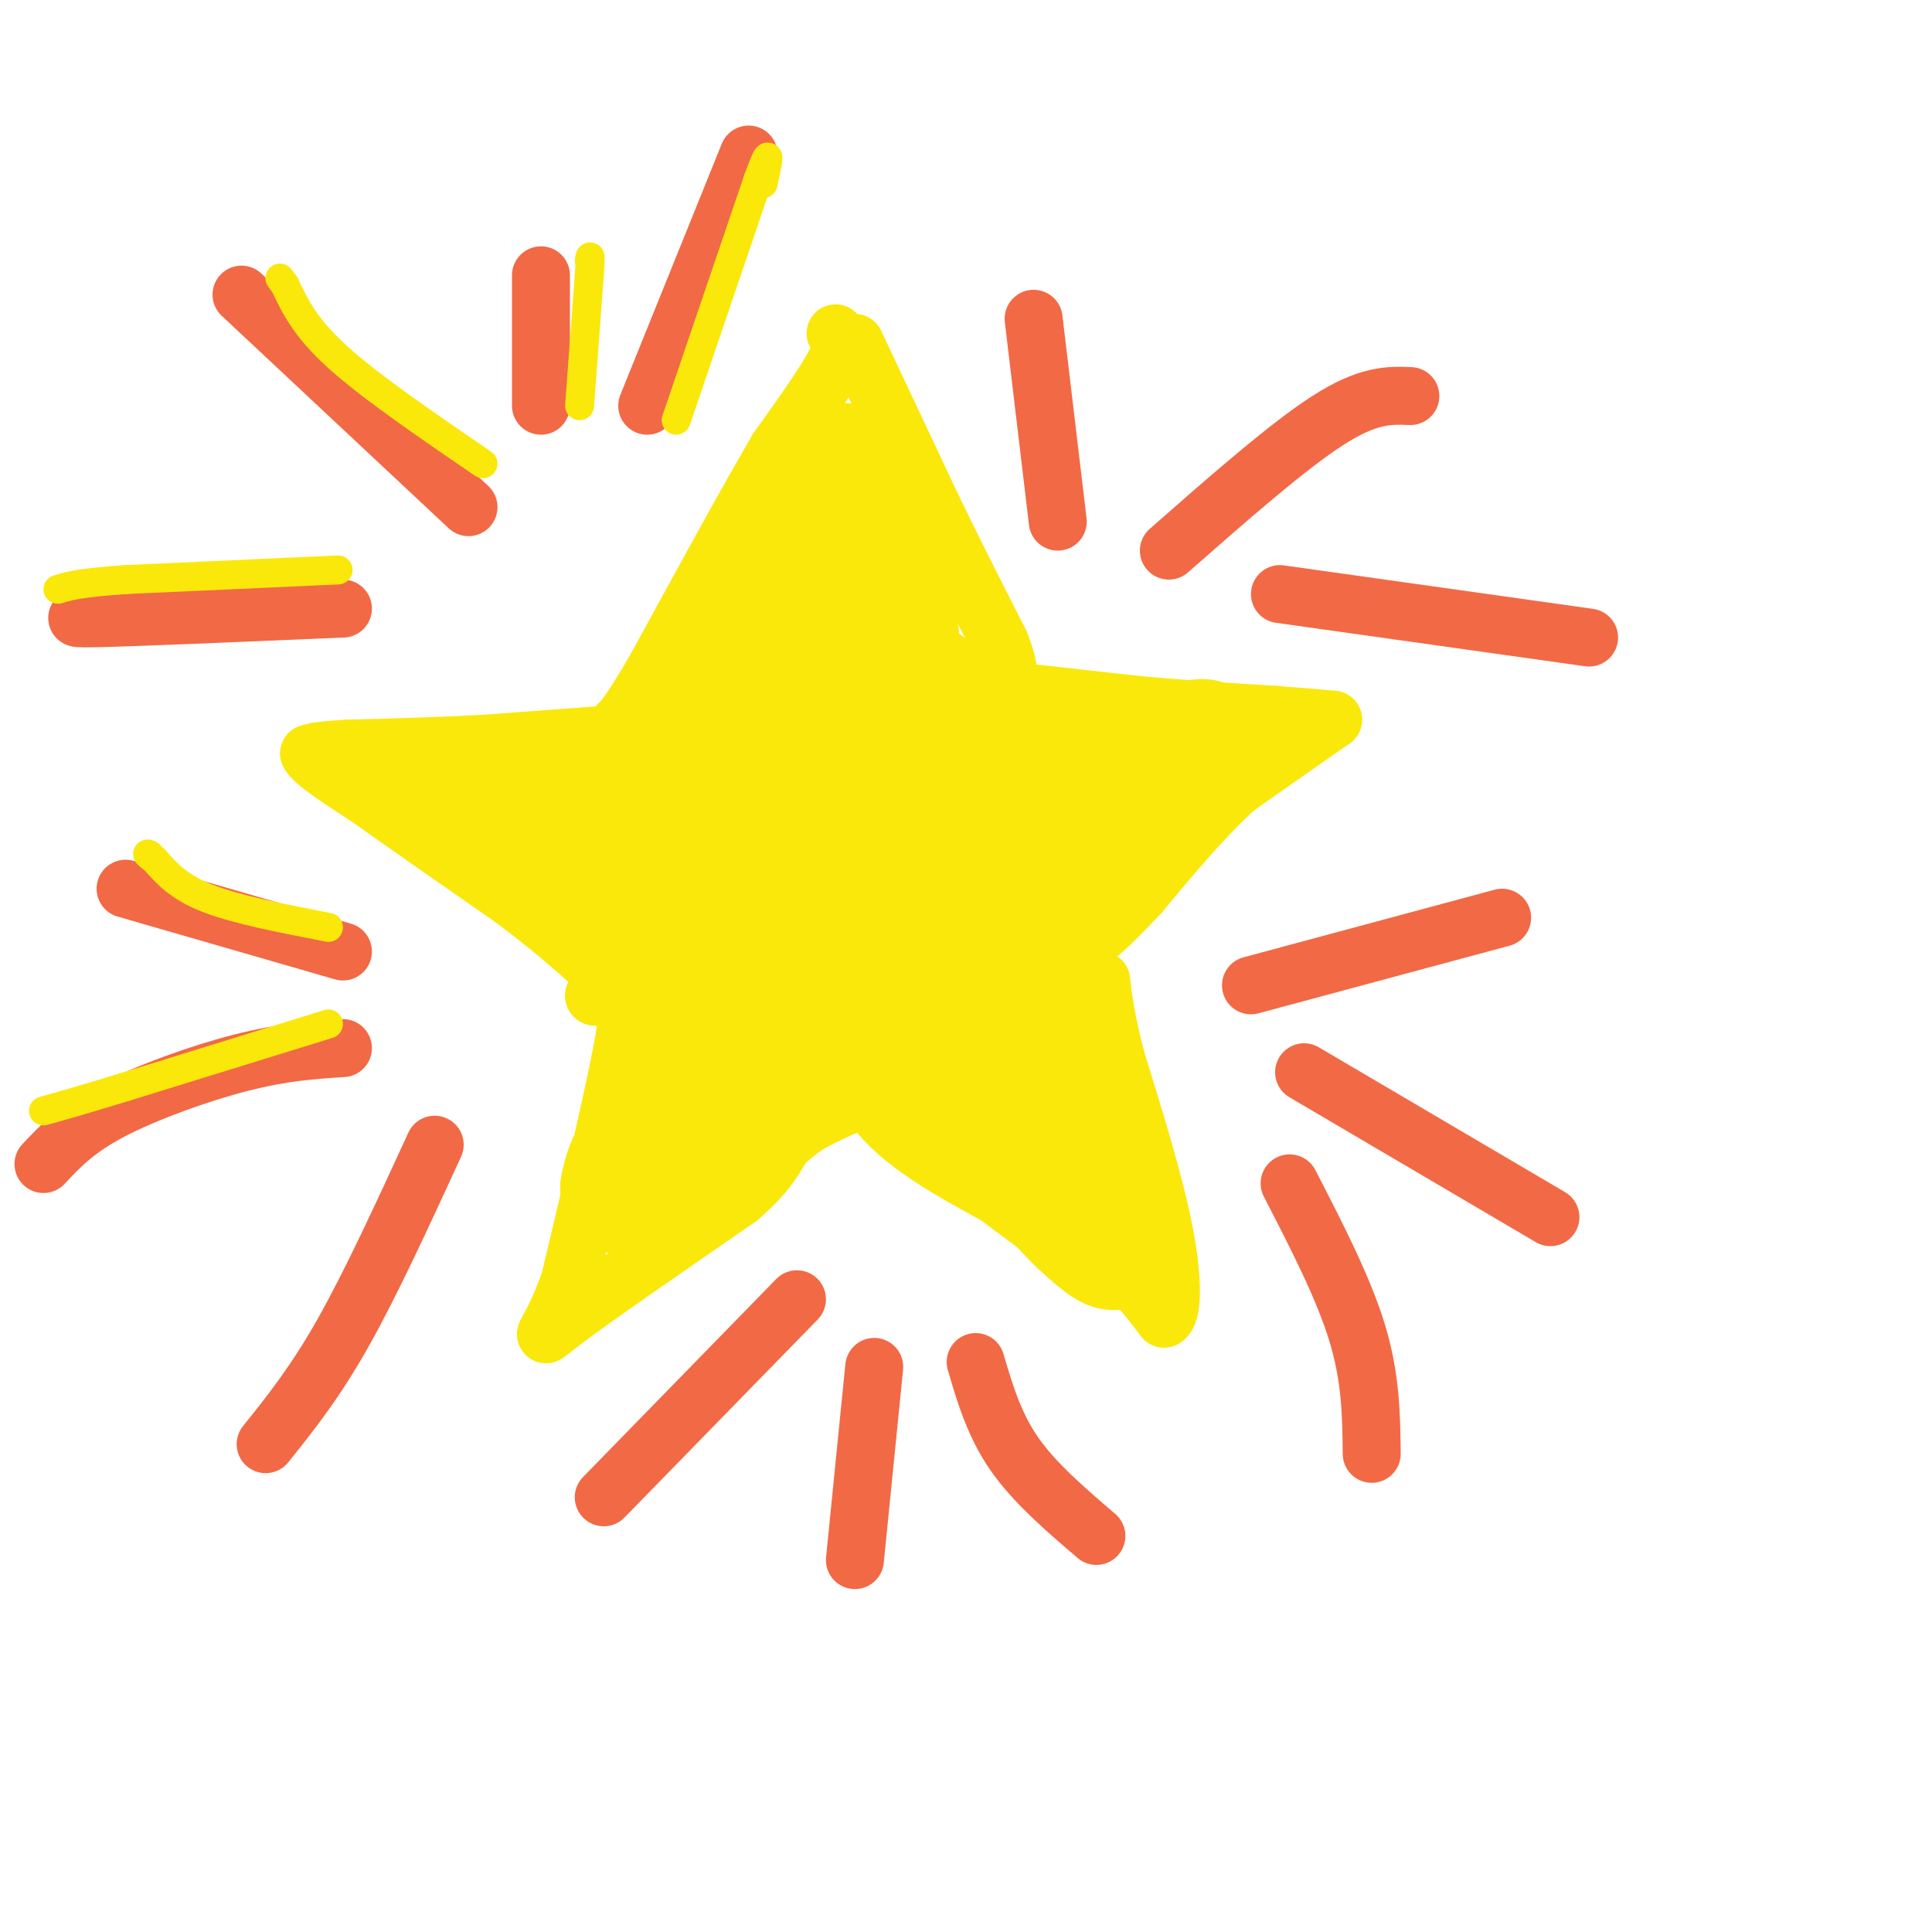<svg viewBox='0 0 400 400' version='1.1' xmlns='http://www.w3.org/2000/svg' xmlns:xlink='http://www.w3.org/1999/xlink'><g fill='none' stroke='#fae80b' stroke-width='12' stroke-linecap='round' stroke-linejoin='round'><path d='M173,69c1.000,1.000 2.000,2.000 0,6c-2.000,4.000 -7.000,11.000 -12,18'/><path d='M161,93c-6.167,10.500 -15.583,27.750 -25,45'/><path d='M136,138c-5.500,9.500 -6.750,10.750 -8,12'/><path d='M177,71c0.000,0.000 16.000,34.000 16,34'/><path d='M193,105c5.000,10.333 9.500,19.167 14,28'/><path d='M207,133c2.500,6.167 1.750,7.583 1,9'/><path d='M208,142c0.333,1.667 0.667,1.333 1,1'/><path d='M209,143c0.000,0.000 27.000,3.000 27,3'/><path d='M236,146c9.167,0.833 18.583,1.417 28,2'/><path d='M264,148c6.667,0.500 9.333,0.750 12,1'/><path d='M276,149c0.000,0.000 -20.000,14.000 -20,14'/><path d='M256,163c-6.667,6.000 -13.333,14.000 -20,22'/><path d='M236,185c-4.667,5.000 -6.333,6.500 -8,8'/><path d='M127,152c0.000,0.000 -27.000,2.000 -27,2'/><path d='M100,154c-9.167,0.500 -18.583,0.750 -28,1'/><path d='M72,155c-6.000,0.333 -7.000,0.667 -8,1'/><path d='M64,156c0.667,1.667 6.333,5.333 12,9'/><path d='M76,165c7.000,5.000 18.500,13.000 30,21'/><path d='M106,186c7.833,5.833 12.417,9.917 17,14'/><path d='M123,200c2.511,3.511 0.289,5.289 0,6c-0.289,0.711 1.356,0.356 3,0'/><path d='M126,206c1.889,-1.556 5.111,-5.444 4,4c-1.111,9.444 -6.556,32.222 -12,55'/><path d='M118,265c-3.956,11.711 -7.844,13.489 -2,9c5.844,-4.489 21.422,-15.244 37,-26'/><path d='M153,248c7.444,-6.400 7.556,-9.400 10,-12c2.444,-2.600 7.222,-4.800 12,-7'/><path d='M175,229c1.333,-2.467 -1.333,-5.133 6,0c7.333,5.133 24.667,18.067 42,31'/><path d='M223,260c8.500,5.667 8.750,4.333 9,3'/><path d='M232,263c3.000,2.167 6.000,6.083 9,10'/><path d='M241,273c1.844,-0.844 1.956,-7.956 0,-18c-1.956,-10.044 -5.978,-23.022 -10,-36'/><path d='M231,219c-2.167,-8.667 -2.583,-12.333 -3,-16'/></g>
<g fill='none' stroke='#f26946' stroke-width='12' stroke-linecap='round' stroke-linejoin='round'><path d='M97,105c0.000,0.000 -47.000,-44.000 -47,-44'/><path d='M112,84c0.000,0.000 0.000,-27.000 0,-27'/><path d='M134,84c0.000,0.000 21.000,-52.000 21,-52'/><path d='M71,126c-21.500,0.917 -43.000,1.833 -51,2c-8.000,0.167 -2.500,-0.417 3,-1'/><path d='M219,108c0.000,0.000 -5.000,-42.000 -5,-42'/><path d='M242,114c12.333,-10.833 24.667,-21.667 33,-27c8.333,-5.333 12.667,-5.167 17,-5'/><path d='M265,123c0.000,0.000 64.000,9.000 64,9'/><path d='M259,204c0.000,0.000 52.000,-14.000 52,-14'/><path d='M270,222c0.000,0.000 51.000,30.000 51,30'/><path d='M267,245c5.583,10.833 11.167,21.667 14,31c2.833,9.333 2.917,17.167 3,25'/><path d='M165,269c0.000,0.000 -40.000,41.000 -40,41'/><path d='M181,283c0.000,0.000 -4.000,40.000 -4,40'/><path d='M202,282c1.917,6.500 3.833,13.000 8,19c4.167,6.000 10.583,11.500 17,17'/><path d='M71,197c0.000,0.000 -45.000,-13.000 -45,-13'/><path d='M71,217c-6.178,0.400 -12.356,0.800 -21,3c-8.644,2.200 -19.756,6.200 -27,10c-7.244,3.800 -10.622,7.400 -14,11'/><path d='M90,237c-6.583,14.333 -13.167,28.667 -19,39c-5.833,10.333 -10.917,16.667 -16,23'/></g>
<g fill='none' stroke='#fae80b' stroke-width='28' stroke-linecap='round' stroke-linejoin='round'><path d='M161,195c-0.928,2.021 -1.856,4.041 -3,-1c-1.144,-5.041 -2.502,-17.145 -2,-14c0.502,3.145 2.866,21.539 1,26c-1.866,4.461 -7.962,-5.011 -12,-12c-4.038,-6.989 -6.019,-11.494 -8,-16'/><path d='M137,178c-5.500,-4.667 -15.250,-8.333 -25,-12'/><path d='M112,166c-6.833,-2.333 -11.417,-2.167 -16,-2'/><path d='M96,164c-4.310,-0.179 -7.083,0.375 -6,0c1.083,-0.375 6.024,-1.679 13,2c6.976,3.679 15.988,12.339 25,21'/><path d='M128,187c5.839,5.967 7.936,10.383 7,9c-0.936,-1.383 -4.906,-8.565 -5,-11c-0.094,-2.435 3.687,-0.124 8,-4c4.313,-3.876 9.156,-13.938 14,-24'/><path d='M152,157c3.511,-7.156 5.289,-13.044 5,-15c-0.289,-1.956 -2.644,0.022 -5,2'/><path d='M152,144c-4.867,4.089 -14.533,13.311 -15,12c-0.467,-1.311 8.267,-13.156 17,-25'/><path d='M154,131c6.000,-9.000 12.500,-19.000 19,-29'/><path d='M173,102c3.202,-5.631 1.708,-5.208 1,-3c-0.708,2.208 -0.631,6.202 1,11c1.631,4.798 4.815,10.399 8,16'/><path d='M183,126c2.083,9.476 3.292,25.167 3,22c-0.292,-3.167 -2.083,-25.190 -3,-30c-0.917,-4.810 -0.958,7.595 -1,20'/><path d='M182,138c0.240,6.364 1.340,12.273 -1,21c-2.340,8.727 -8.122,20.272 -11,16c-2.878,-4.272 -2.854,-24.362 -1,-28c1.854,-3.638 5.538,9.174 10,15c4.462,5.826 9.704,4.664 12,3c2.296,-1.664 1.648,-3.832 1,-6'/><path d='M192,159c-0.381,-5.845 -1.833,-17.458 -1,-16c0.833,1.458 3.952,15.988 5,20c1.048,4.012 0.024,-2.494 -1,-9'/><path d='M195,154c-0.750,-3.369 -2.125,-7.292 -2,-6c0.125,1.292 1.750,7.798 4,11c2.250,3.202 5.125,3.101 8,3'/><path d='M205,162c6.267,0.467 17.933,0.133 25,-1c7.067,-1.133 9.533,-3.067 12,-5'/><path d='M242,156c4.345,-1.250 9.208,-1.875 6,-1c-3.208,0.875 -14.488,3.250 -23,9c-8.512,5.750 -14.256,14.875 -20,24'/><path d='M205,188c-5.000,5.726 -7.500,8.042 -1,3c6.500,-5.042 22.000,-17.440 26,-20c4.000,-2.560 -3.500,4.720 -11,12'/><path d='M219,183c-5.695,6.042 -14.432,15.147 -19,18c-4.568,2.853 -4.967,-0.544 -7,-4c-2.033,-3.456 -5.701,-6.969 -7,-12c-1.299,-5.031 -0.228,-11.580 -1,-12c-0.772,-0.420 -3.386,5.290 -6,11'/><path d='M179,184c-6.167,8.167 -18.583,23.083 -31,38'/><path d='M148,222c-7.500,8.833 -10.750,11.917 -14,15'/><path d='M134,237c-3.000,4.000 -3.500,6.500 -4,9'/><path d='M130,246c2.622,-6.556 11.178,-27.444 15,-34c3.822,-6.556 2.911,1.222 2,9'/><path d='M147,221c-1.022,5.578 -4.578,15.022 -3,17c1.578,1.978 8.289,-3.511 15,-9'/><path d='M159,229c6.000,-4.500 13.500,-11.250 21,-18'/><path d='M180,211c3.756,-0.667 2.644,6.667 7,13c4.356,6.333 14.178,11.667 24,17'/><path d='M211,241c6.167,3.167 9.583,2.583 13,2'/><path d='M224,243c0.810,-6.524 -3.667,-23.833 -7,-34c-3.333,-10.167 -5.524,-13.190 -5,-8c0.524,5.190 3.762,18.595 7,32'/><path d='M219,233c2.500,8.167 5.250,12.583 8,17'/><path d='M227,250c2.583,4.762 5.042,8.167 3,7c-2.042,-1.167 -8.583,-6.905 -12,-12c-3.417,-5.095 -3.708,-9.548 -4,-14'/><path d='M214,231c-1.200,-5.644 -2.200,-12.756 -5,-17c-2.800,-4.244 -7.400,-5.622 -12,-7'/><path d='M197,207c-2.500,-2.667 -2.750,-5.833 -3,-9'/></g>
<g fill='none' stroke='#fae80b' stroke-width='6' stroke-linecap='round' stroke-linejoin='round'><path d='M100,96c-11.583,-7.917 -23.167,-15.833 -30,-22c-6.833,-6.167 -8.917,-10.583 -11,-15'/><path d='M59,59c-1.833,-2.500 -0.917,-1.250 0,0'/><path d='M120,84c0.000,0.000 2.000,-27.000 2,-27'/><path d='M122,57c0.333,-5.000 0.167,-4.000 0,-3'/><path d='M140,87c0.000,0.000 17.000,-50.000 17,-50'/><path d='M157,37c3.000,-8.167 2.000,-3.583 1,1'/><path d='M70,118c0.000,0.000 -44.000,2.000 -44,2'/><path d='M26,120c-9.667,0.667 -11.833,1.333 -14,2'/><path d='M68,192c-9.500,-1.833 -19.000,-3.667 -25,-6c-6.000,-2.333 -8.500,-5.167 -11,-8'/><path d='M32,178c-2.000,-1.500 -1.500,-1.250 -1,-1'/><path d='M68,212c0.000,0.000 -42.000,13.000 -42,13'/><path d='M26,225c-9.833,3.000 -13.417,4.000 -17,5'/></g>
</svg>